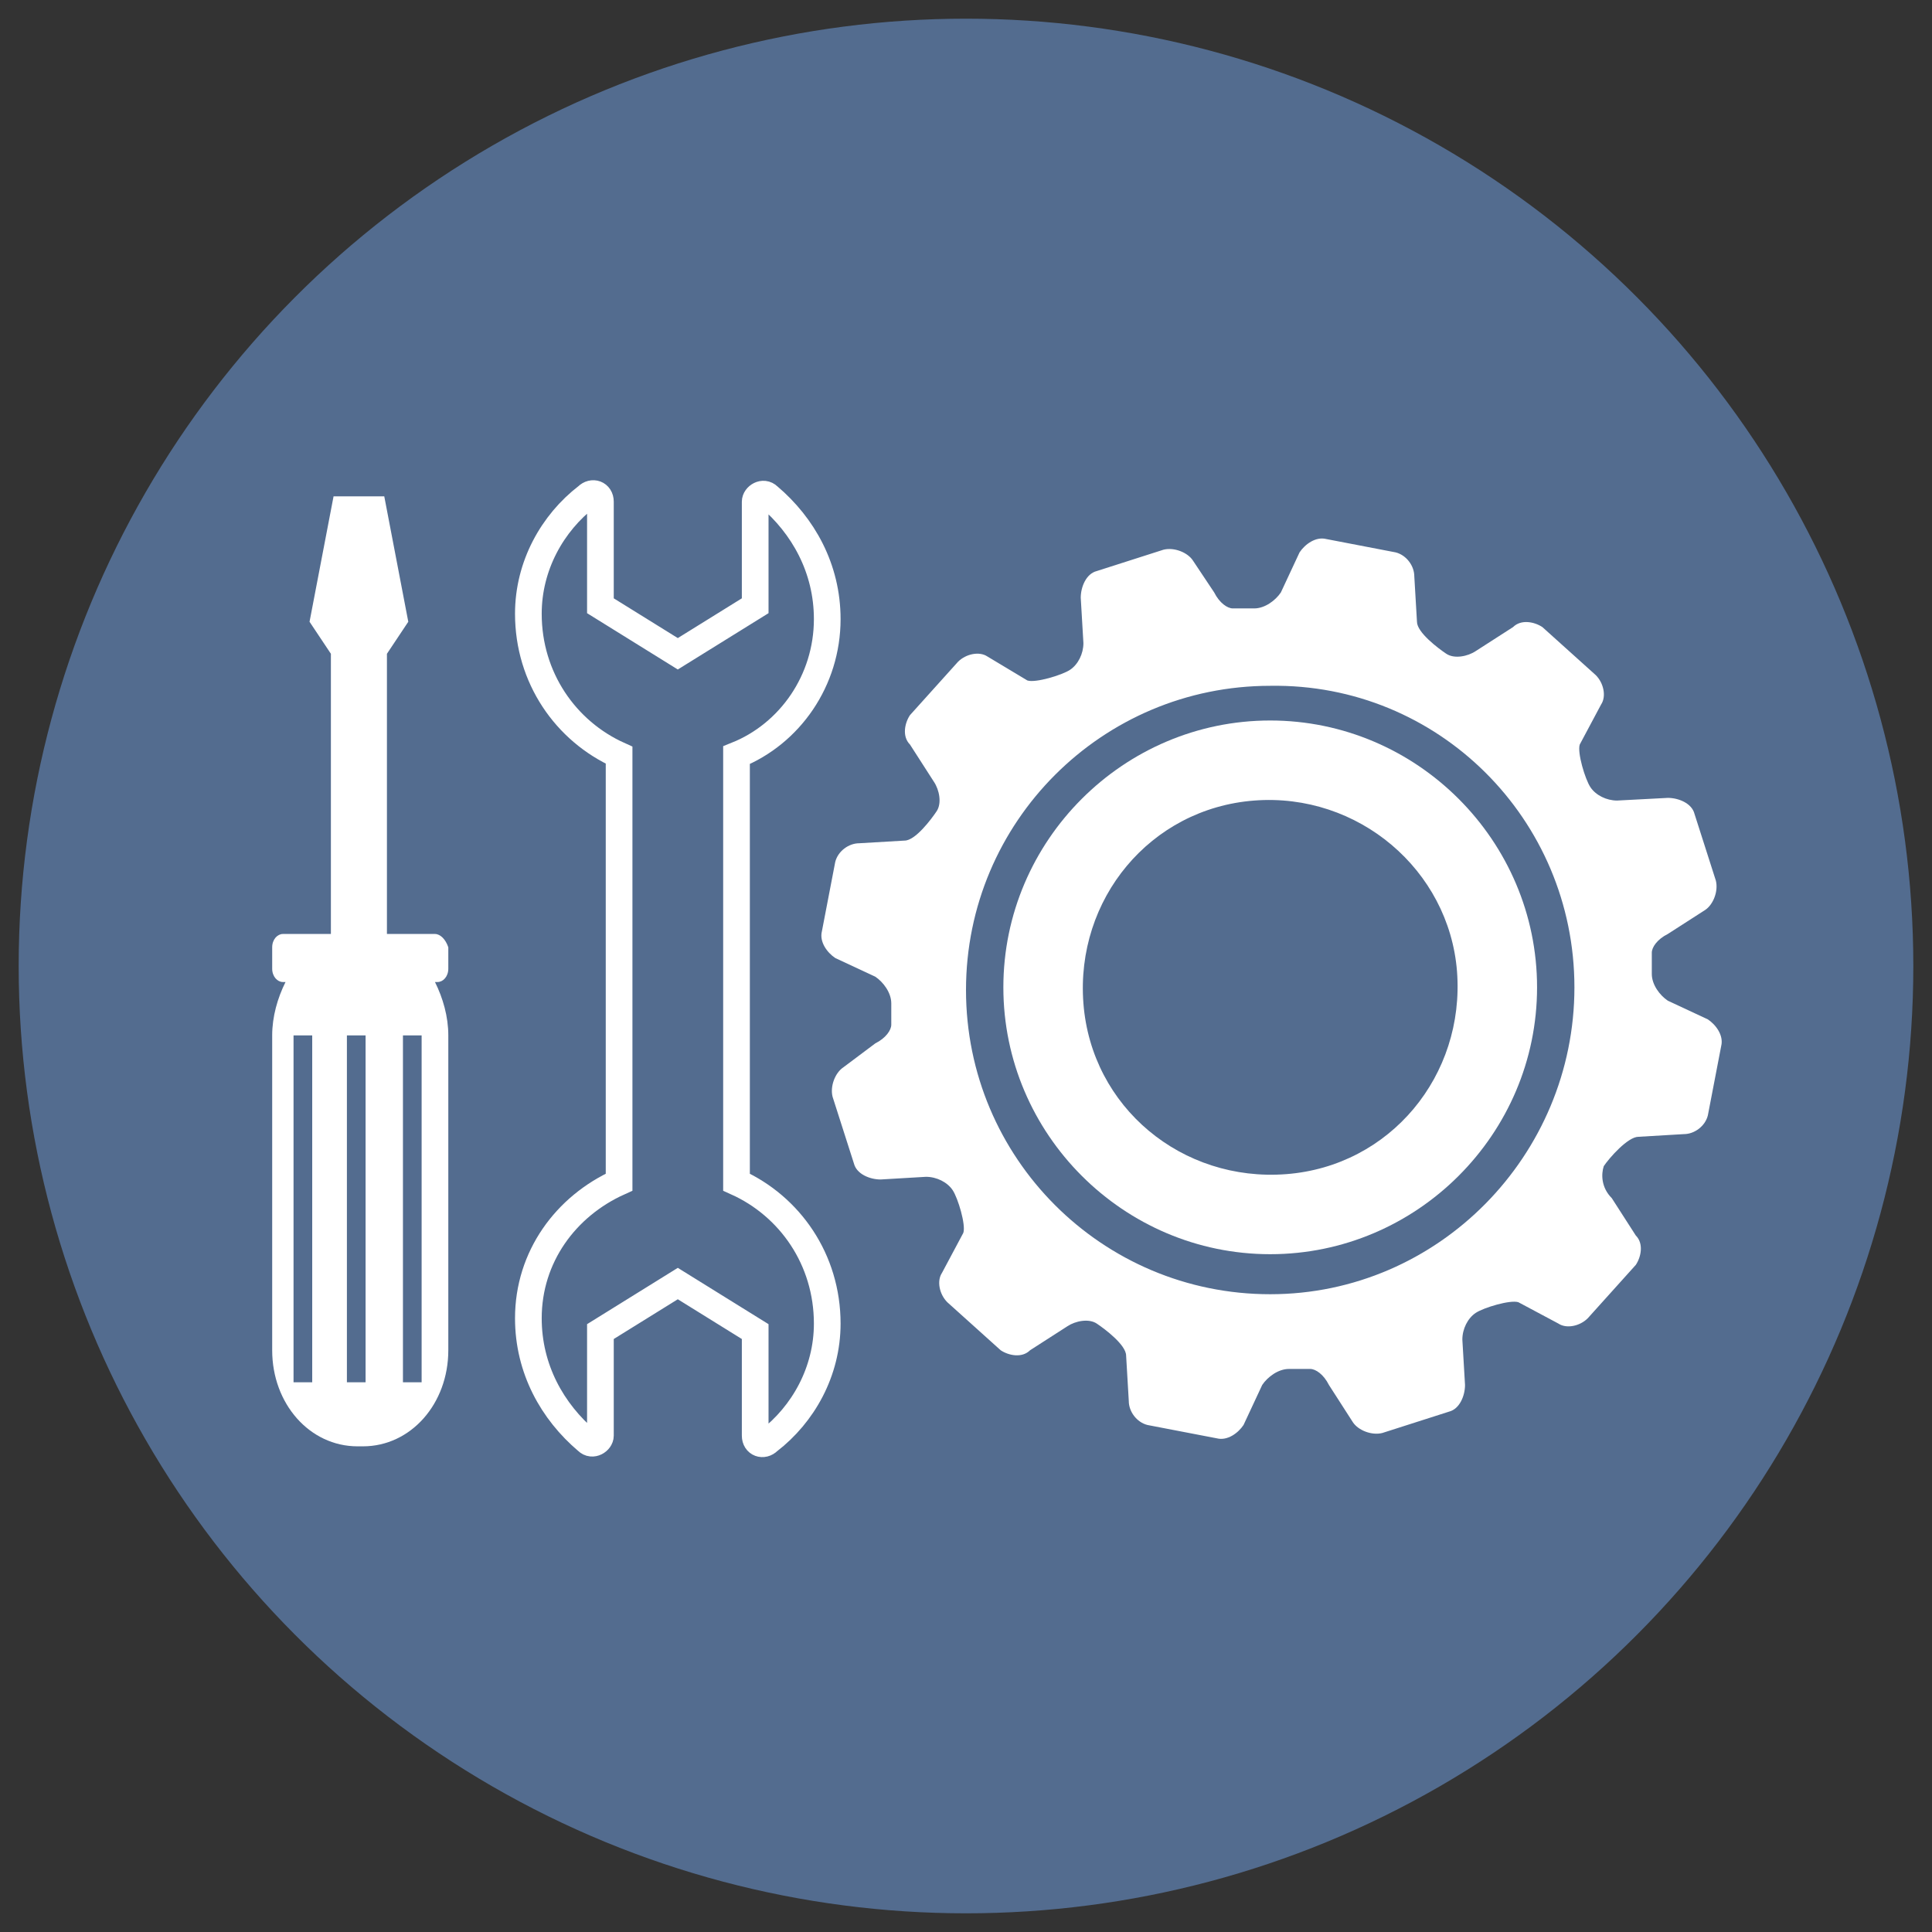<?xml version="1.0" encoding="utf-8"?>
<!-- Generator: Adobe Illustrator 27.0.0, SVG Export Plug-In . SVG Version: 6.00 Build 0)  -->
<svg version="1.1" id="Capa_1" xmlns="http://www.w3.org/2000/svg" xmlns:xlink="http://www.w3.org/1999/xlink" x="0px" y="0px"
	 viewBox="0 0 72.4 72.4" style="enable-background:new 0 0 72.4 72.4;" xml:space="preserve">
<rect x="0" y="0" width="72.4" height="72.4" fill="#333333" stroke="none"/>
<style type="text/css">
	.st0{fill:#536C8F;}
	.st1{fill:#FFFFFF;}
	.st2{fill:none;stroke:#FFFFFF;stroke-miterlimit:10;}
</style>
<g>
	<circle class="st0" cx="36.2" cy="36.2" r="35.5"/>
	<g>
		<path class="st1" d="M37.6,37c0,5.5,4.5,10,10,10c5.5,0,10-4.5,10-10c0-5.5-4.5-10-10-10C42.1,27,37.6,31.5,37.6,37z M54.6,36.4
			c0.3,3.9-2.5,7.3-6.4,7.6c-3.9,0.3-7.3-2.5-7.6-6.4c-0.3-3.9,2.5-7.3,6.4-7.6C50.9,29.7,54.3,32.6,54.6,36.4z"/>
		<path class="st1" d="M61.4,42.6l1.7-0.1c0.4,0,0.8-0.3,0.9-0.7l0.5-2.6c0.1-0.4-0.2-0.8-0.5-1l-1.5-0.7c-0.3-0.2-0.6-0.6-0.6-1
			c0,0,0-0.2,0-0.6c0-0.2,0-0.2,0-0.2c0-0.2,0.2-0.5,0.6-0.7l1.4-0.9c0.3-0.2,0.5-0.7,0.4-1.1l-0.8-2.5c-0.1-0.4-0.6-0.6-1-0.6
			L60.6,30c-0.4,0-0.8-0.2-1-0.5c-0.2-0.3-0.5-1.3-0.4-1.6l0.8-1.5c0.2-0.3,0.1-0.8-0.2-1.1l-2-1.8c-0.3-0.2-0.8-0.3-1.1,0l-1.4,0.9
			c-0.3,0.2-0.8,0.3-1.1,0.1c-0.3-0.2-1.1-0.8-1.1-1.2l-0.1-1.7c0-0.4-0.3-0.8-0.7-0.9l-2.6-0.5c-0.4-0.1-0.8,0.2-1,0.5L48,22.2
			c-0.2,0.3-0.6,0.6-1,0.6c0,0-0.2,0-0.6,0c-0.2,0-0.2,0-0.2,0c-0.2,0-0.5-0.2-0.7-0.6L44.7,21c-0.2-0.3-0.7-0.5-1.1-0.4l-2.5,0.8
			c-0.4,0.1-0.6,0.6-0.6,1l0.1,1.7c0,0.4-0.2,0.8-0.5,1c-0.3,0.2-1.3,0.5-1.6,0.4L37,24.6c-0.3-0.2-0.8-0.1-1.1,0.2l-1.8,2
			c-0.2,0.3-0.3,0.8,0,1.1l0.9,1.4c0.2,0.3,0.3,0.8,0.1,1.1c-0.2,0.3-0.8,1.1-1.2,1.1l-1.7,0.1c-0.4,0-0.8,0.3-0.9,0.7l-0.5,2.6
			c-0.1,0.4,0.2,0.8,0.5,1l1.5,0.7c0.3,0.2,0.6,0.6,0.6,1c0,0,0,0.2,0,0.6c0,0.2,0,0.2,0,0.2c0,0.2-0.2,0.5-0.6,0.7L31.6,40
			c-0.3,0.2-0.5,0.7-0.4,1.1l0.8,2.5c0.1,0.4,0.6,0.6,1,0.6l1.7-0.1c0.4,0,0.8,0.2,1,0.5c0.2,0.3,0.5,1.3,0.4,1.6l-0.8,1.5
			c-0.2,0.3-0.1,0.8,0.2,1.1l2,1.8c0.3,0.2,0.8,0.3,1.1,0l1.4-0.9c0.3-0.2,0.8-0.3,1.1-0.1c0.3,0.2,1.1,0.8,1.1,1.2l0.1,1.7
			c0,0.4,0.3,0.8,0.7,0.9l2.6,0.5c0.4,0.1,0.8-0.2,1-0.5l0.7-1.5c0.2-0.3,0.6-0.6,1-0.6c0,0,0.2,0,0.6,0c0.2,0,0.2,0,0.2,0
			c0.2,0,0.5,0.2,0.7,0.6l0.9,1.4c0.2,0.3,0.7,0.5,1.1,0.4l2.5-0.8c0.4-0.1,0.6-0.6,0.6-1l-0.1-1.7c0-0.4,0.2-0.8,0.5-1
			c0.3-0.2,1.3-0.5,1.6-0.4l1.5,0.8c0.3,0.2,0.8,0.1,1.1-0.2l1.8-2c0.2-0.3,0.3-0.8,0-1.1l-0.9-1.4C60,44.5,60,44,60.1,43.7
			C60.3,43.4,61,42.6,61.4,42.6z M47.6,48.5c-6.3,0-11.4-5.1-11.4-11.4c0-6.3,5.1-11.4,11.4-11.4C53.9,25.6,59,30.7,59,37
			C59,43.3,53.9,48.5,47.6,48.5z"/>
	</g>
	<g>
		<path class="st2" d="M31,23.2c0-1.9-0.9-3.5-2.2-4.6c-0.2-0.2-0.5,0-0.5,0.2v3.9l-2.9,1.8l-2.9-1.8v-3.9c0-0.3-0.3-0.4-0.5-0.2
			c-1.3,1-2.2,2.6-2.2,4.4c0,2.4,1.4,4.4,3.4,5.3v16c-2,0.9-3.4,2.8-3.4,5.1c0,1.9,0.9,3.5,2.2,4.6c0.2,0.2,0.5,0,0.5-0.2v-3.9
			l2.9-1.8l2.9,1.8v3.9c0,0.3,0.3,0.4,0.5,0.2c1.3-1,2.2-2.6,2.2-4.4c0-2.4-1.4-4.4-3.4-5.3v-16C29.6,27.5,31,25.5,31,23.2z"/>
	</g>
	<path class="st1" d="M16.3,35h-1.8V24.5l0.8-1.2l-0.9-4.7h-1.9l-0.9,4.7l0.8,1.2V35h-1.8c-0.2,0-0.4,0.2-0.4,0.5v0.8
		c0,0.3,0.2,0.5,0.4,0.5h0.1c-0.3,0.6-0.5,1.3-0.5,2v11.8c0,2,1.4,3.6,3.2,3.6h0.2c1.8,0,3.2-1.6,3.2-3.6V38.8c0-0.7-0.2-1.4-0.5-2
		h0.1c0.2,0,0.4-0.2,0.4-0.5v-0.8C16.7,35.2,16.5,35,16.3,35z M11.7,51.8H11v-13h0.7V51.8z M13.8,51.8H13v-13h0.7V51.8z M15.8,51.8
		h-0.7v-13h0.7V51.8z"/>
</g>
</svg>
